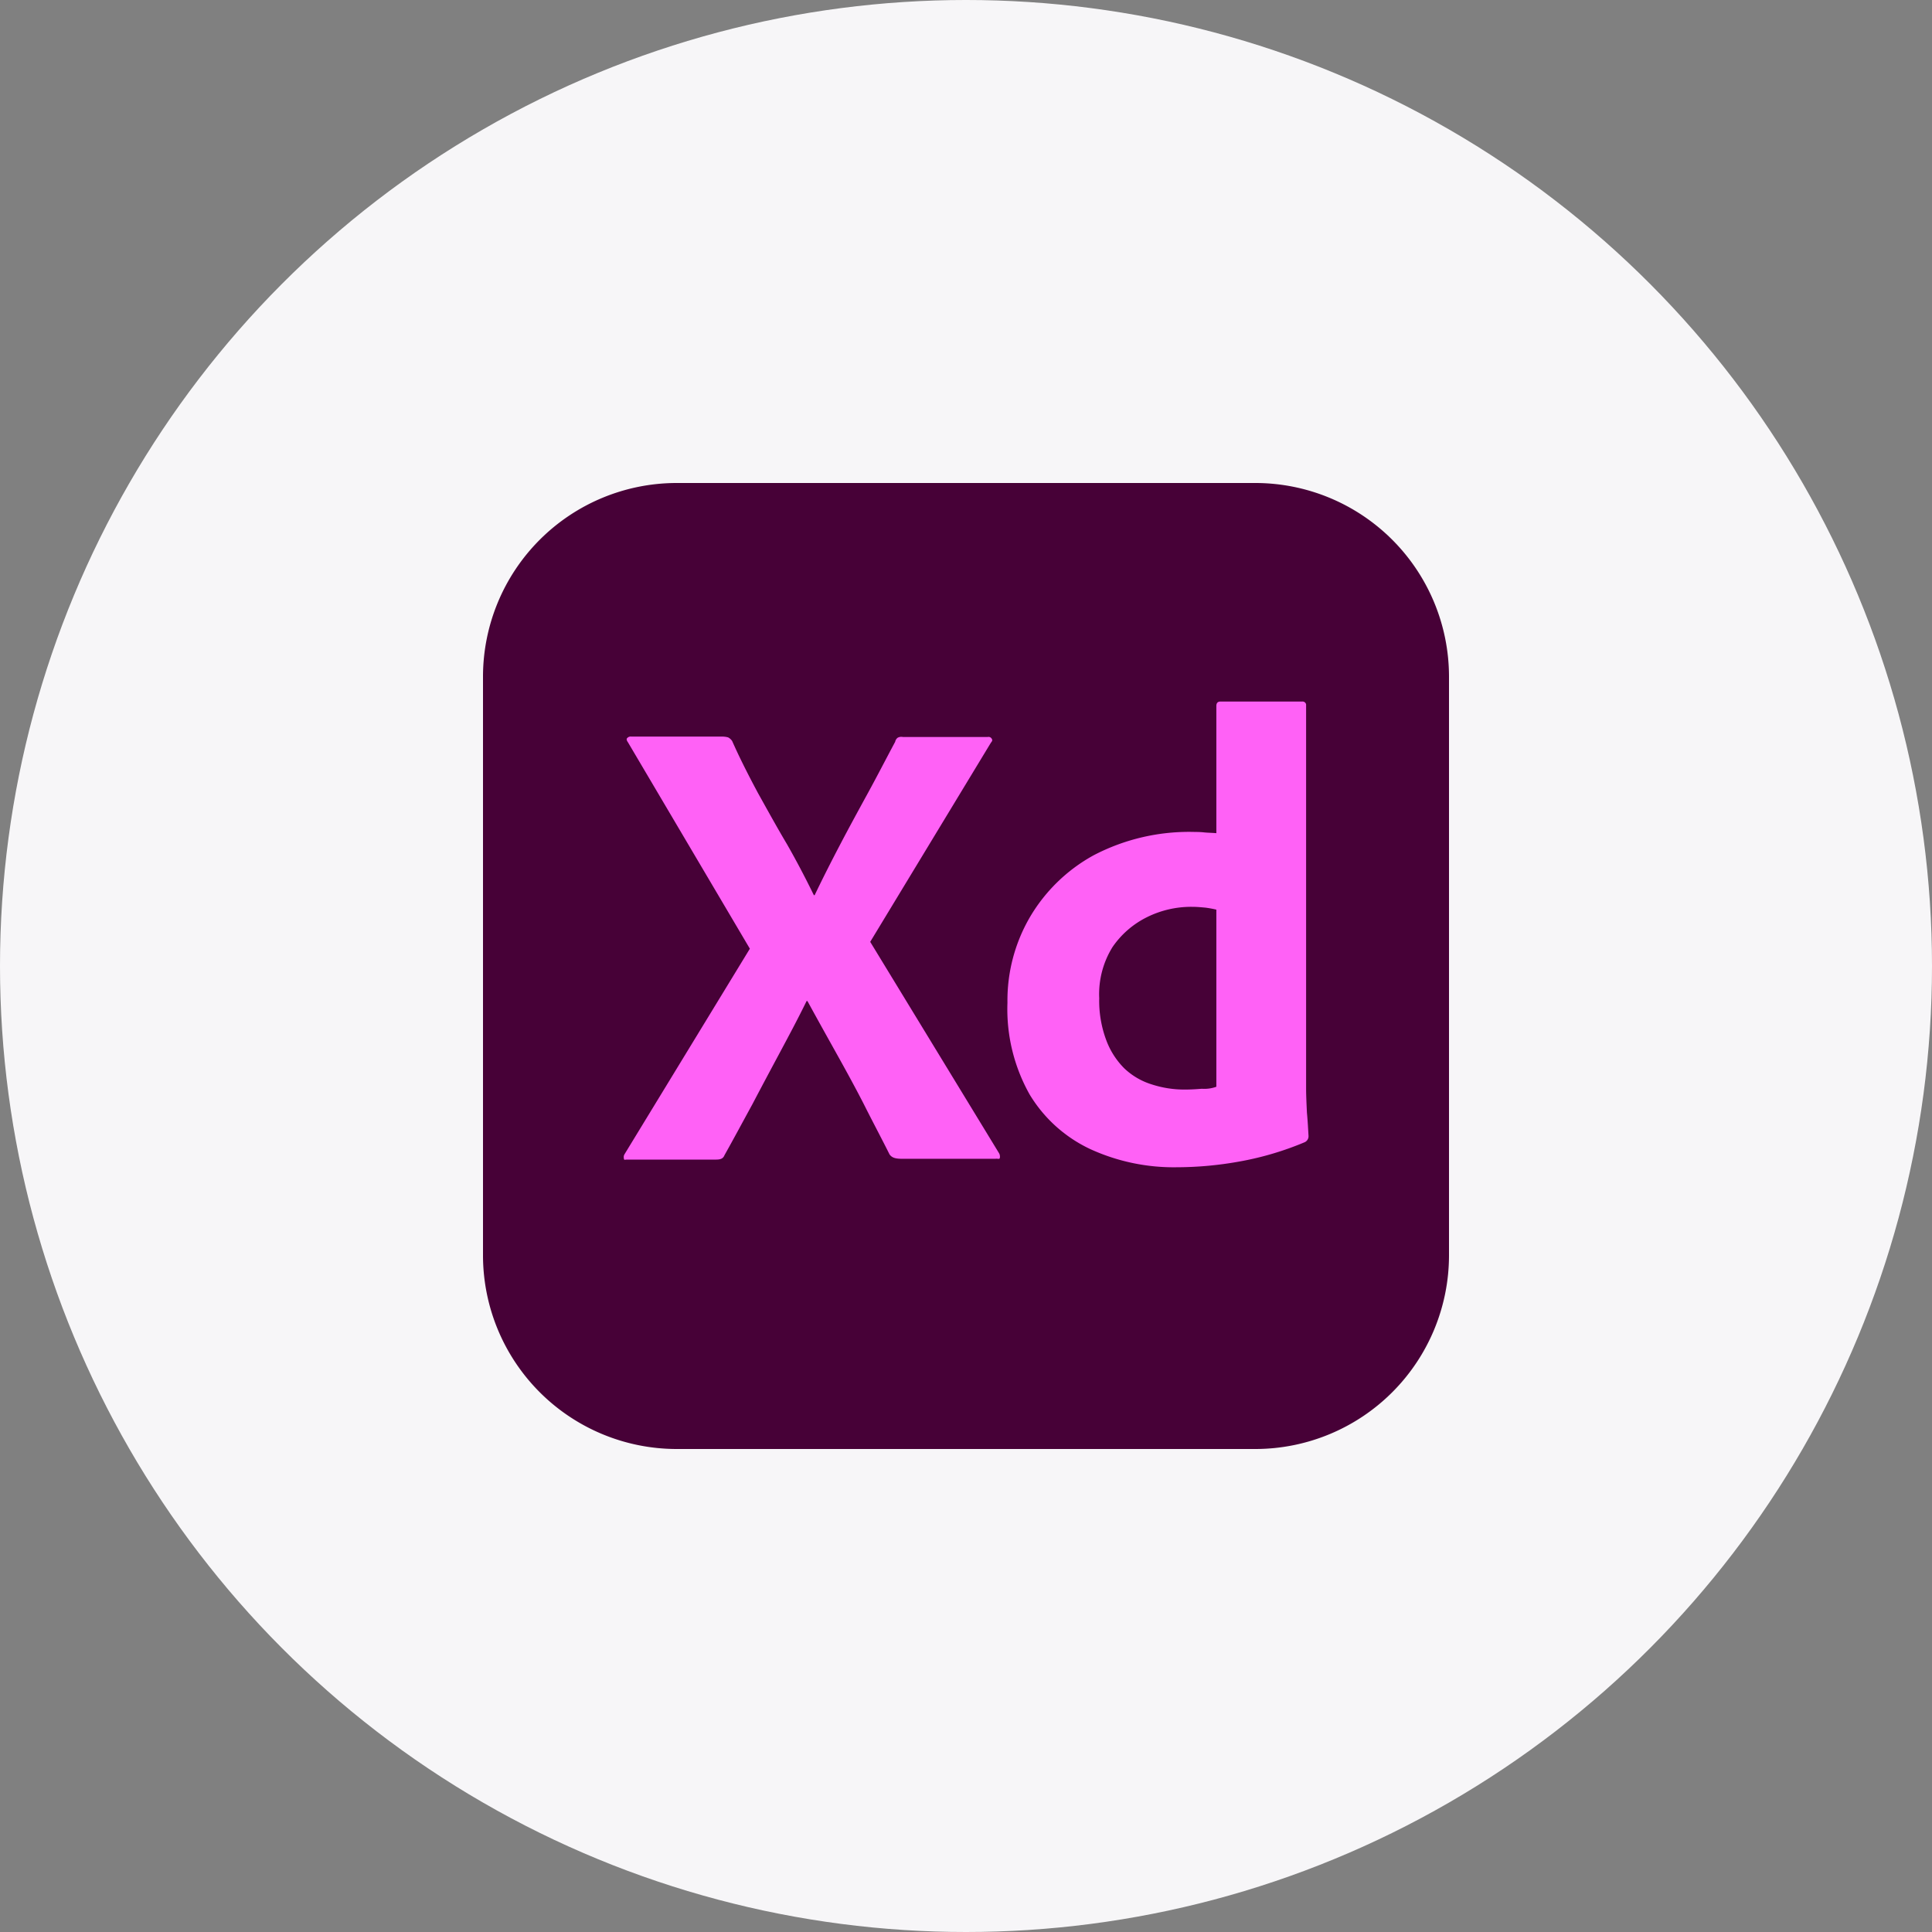 <svg xmlns="http://www.w3.org/2000/svg" xmlns:xlink="http://www.w3.org/1999/xlink" width="160" height="160" viewBox="0 0 160 160">
  <rect x="0" y="0" width="160" height="160" fill="#808080" stroke="none"/>
  <defs>
    <clipPath id="clip-path">
      <rect id="Rectangle_2017" data-name="Rectangle 2017" width="80" height="80" fill="none"/>
    </clipPath>
  </defs>
  <g id="Groupe_17683" data-name="Groupe 17683" transform="translate(-1180 -3433)">
    <circle id="Ellipse_3" data-name="Ellipse 3" cx="80" cy="80" r="80" transform="translate(1180 3433)" fill="#f7f6f8"/>
    <g id="Groupe_2019" data-name="Groupe 2019" transform="translate(1220 3473)">
      <g id="Groupe_2019-2" data-name="Groupe 2019" clip-path="url(#clip-path)">
        <path id="Tracé_98" data-name="Tracé 98" d="M64,80H16A16.047,16.047,0,0,1,0,64V16A16.047,16.047,0,0,1,16,0H64A16.047,16.047,0,0,1,80,16V64A16.047,16.047,0,0,1,64,80" fill="#470137"/>
        <path id="Tracé_99" data-name="Tracé 99" d="M42.067,21.5l-10,16.5L42.734,55.5a.573.573,0,0,1,.066.4c-.033.133-.166.033-.366.067H34.8c-.533,0-.9-.034-1.133-.367-.7-1.4-1.433-2.767-2.133-4.167-.7-1.366-1.467-2.766-2.267-4.2s-1.6-2.866-2.4-4.333H26.8c-.7,1.433-1.466,2.867-2.233,4.3s-1.533,2.867-2.267,4.267c-.766,1.4-1.533,2.833-2.3,4.2-.133.333-.4.366-.766.366H11.9c-.133,0-.233.067-.233-.1a.462.462,0,0,1,.067-.366l10.366-17L12,21.467c-.1-.134-.133-.267-.066-.334A.385.385,0,0,1,12.267,21h7.567a1.93,1.93,0,0,1,.466.067.929.929,0,0,1,.334.3c.633,1.433,1.366,2.866,2.133,4.3.8,1.433,1.567,2.833,2.4,4.233.8,1.4,1.533,2.8,2.233,4.233h.067c.7-1.466,1.433-2.9,2.167-4.3s1.5-2.8,2.266-4.2,1.5-2.833,2.234-4.2a.566.566,0,0,1,.2-.333.634.634,0,0,1,.433-.067H41.8a.307.307,0,0,1,.367.234C42.2,21.3,42.134,21.433,42.067,21.5Z" fill="#ff61f6"/>
        <path id="Tracé_100" data-name="Tracé 100" d="M57.466,56.667a16.58,16.58,0,0,1-7.166-1.5,11.624,11.624,0,0,1-5.034-4.534,14.424,14.424,0,0,1-1.833-7.6A13.7,13.7,0,0,1,45.266,36a13.843,13.843,0,0,1,5.3-5.167A17.055,17.055,0,0,1,59,28.9a6.018,6.018,0,0,1,.7.033c.3.034.633.034,1.033.067V18.467c0-.234.1-.367.333-.367h6.767a.3.3,0,0,1,.333.233v31.8c0,.6.034,1.267.067,2,.067.7.1,1.367.133,1.934a.541.541,0,0,1-.333.533A25.46,25.46,0,0,1,62.6,56.2a29.4,29.4,0,0,1-5.134.467M60.733,50V35.333a8.609,8.609,0,0,0-.9-.166c-.367-.034-.733-.067-1.1-.067a8.22,8.22,0,0,0-3.767.867,7.47,7.47,0,0,0-2.833,2.466,7.393,7.393,0,0,0-1.1,4.234A9.3,9.3,0,0,0,51.6,46.1a6.51,6.51,0,0,0,1.5,2.367A5.762,5.762,0,0,0,55.366,49.8a8.729,8.729,0,0,0,2.767.433c.5,0,.967-.033,1.4-.066A2.927,2.927,0,0,0,60.733,50Z" fill="#ff61f6"/>
      </g>
    </g>
  </g>
</svg>
